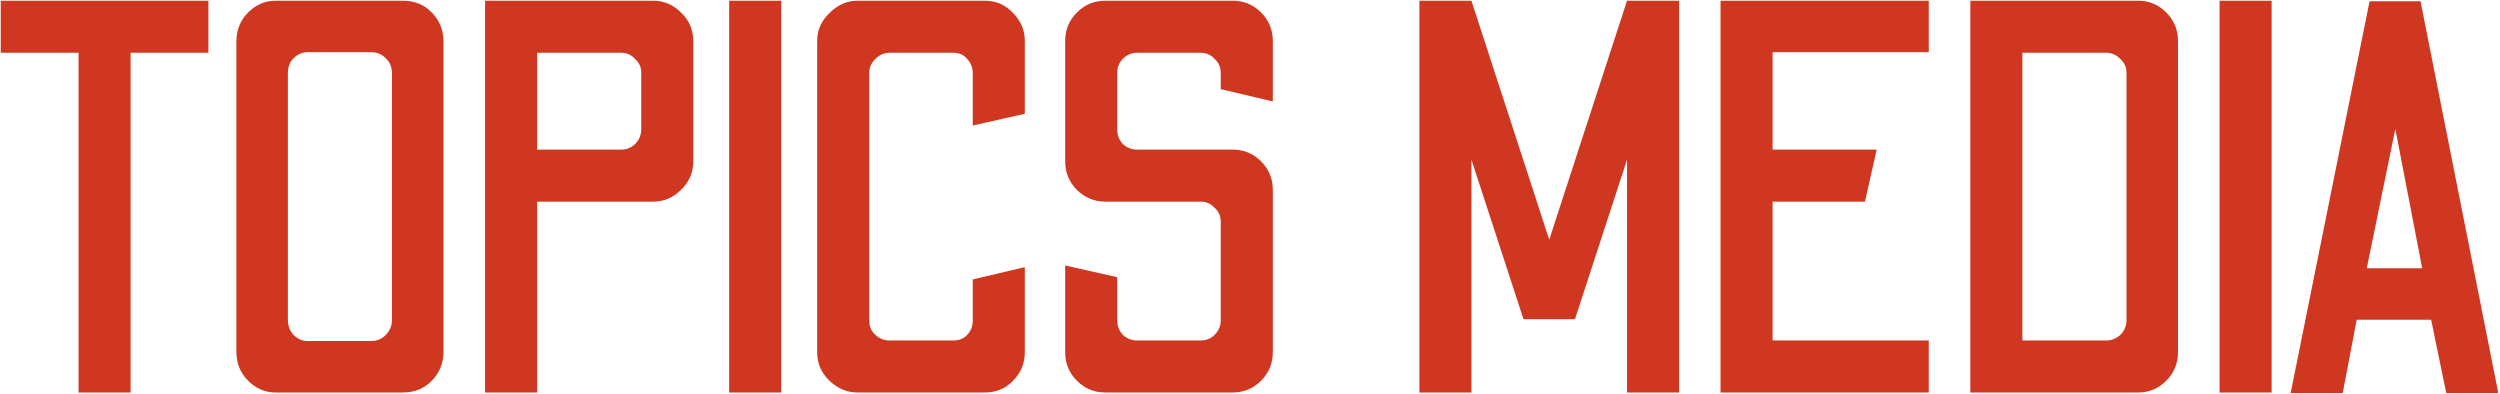 <svg width="1340" height="211" viewBox="0 0 1340 211" fill="none" xmlns="http://www.w3.org/2000/svg">
<path d="M42.1 210.379V28.279H0.4V0.379H111.7V28.279H70V210.379H42.1ZM147.698 210.379C142.098 210.379 137.198 208.279 132.998 204.079C128.798 199.879 126.698 194.679 126.698 188.479V22.279C126.698 16.079 128.798 10.879 132.998 6.679C137.198 2.479 142.098 0.379 147.698 0.379H215.798C222.198 0.379 227.398 2.479 231.398 6.679C235.598 10.879 237.698 16.079 237.698 22.279V188.479C237.698 194.679 235.598 199.879 231.398 204.079C227.398 208.279 222.198 210.379 215.798 210.379H147.698ZM164.798 182.779H198.698C202.098 182.779 204.798 181.679 206.798 179.479C208.998 177.279 210.098 174.579 210.098 171.379V39.379C210.098 35.979 208.998 33.279 206.798 31.279C204.798 29.079 202.098 27.979 198.698 27.979H164.798C161.998 27.979 159.498 29.079 157.298 31.279C155.298 33.279 154.298 35.979 154.298 39.379V171.379C154.298 174.579 155.298 177.279 157.298 179.479C159.498 181.679 161.998 182.779 164.798 182.779ZM259.998 210.379V0.379H349.998C355.798 0.379 360.798 2.479 364.998 6.679C369.398 10.879 371.598 15.979 371.598 21.979V86.479C371.598 92.479 369.398 97.579 364.998 101.779C360.798 105.979 355.798 108.079 349.998 108.079H287.898V210.379H259.998ZM287.898 80.179H332.898C335.898 80.179 338.398 79.179 340.398 77.179C342.598 74.979 343.698 72.379 343.698 69.379V38.779C343.698 35.979 342.598 33.579 340.398 31.579C338.398 29.379 335.898 28.279 332.898 28.279H287.898V80.179ZM390.827 210.379V0.379H418.727V210.379H390.827ZM459.595 210.379C453.995 210.379 448.995 208.279 444.595 204.079C440.195 199.879 437.995 194.779 437.995 188.779V21.979C437.995 16.179 440.195 11.179 444.595 6.979C448.995 2.579 453.995 0.379 459.595 0.379H527.695C533.895 0.379 538.995 2.579 542.995 6.979C547.195 11.179 549.295 16.179 549.295 21.979V60.979L521.395 67.279V39.079C521.395 36.279 520.395 33.779 518.395 31.579C516.595 29.379 514.095 28.279 510.895 28.279H476.695C473.895 28.279 471.395 29.379 469.195 31.579C466.995 33.779 465.895 36.279 465.895 39.079V171.679C465.895 174.879 466.995 177.479 469.195 179.479C471.395 181.479 473.895 182.479 476.695 182.479H510.895C514.095 182.479 516.595 181.479 518.395 179.479C520.395 177.479 521.395 174.879 521.395 171.679V149.779L549.295 143.179V188.779C549.295 194.779 547.195 199.879 542.995 204.079C538.995 208.279 533.895 210.379 527.695 210.379H459.595ZM592.53 210.379C586.53 210.379 581.43 208.279 577.23 204.079C573.03 199.879 570.93 194.779 570.93 188.779V142.279L598.83 148.579V171.679C598.83 174.679 599.83 177.279 601.83 179.479C604.03 181.479 606.53 182.479 609.33 182.479H643.53C646.53 182.479 649.03 181.479 651.03 179.479C653.23 177.279 654.33 174.679 654.33 171.679V118.879C654.33 115.879 653.23 113.379 651.03 111.379C649.03 109.179 646.53 108.079 643.53 108.079H592.53C586.53 108.079 581.43 105.979 577.23 101.779C573.03 97.579 570.93 92.479 570.93 86.479V21.979C570.93 15.979 573.03 10.879 577.23 6.679C581.43 2.479 586.53 0.379 592.53 0.379H660.63C666.63 0.379 671.73 2.479 675.93 6.679C680.13 10.879 682.23 15.979 682.23 21.979V54.379L654.33 47.779V39.079C654.33 36.079 653.23 33.579 651.03 31.579C649.03 29.379 646.53 28.279 643.53 28.279H609.33C606.53 28.279 604.03 29.379 601.83 31.579C599.83 33.579 598.83 36.079 598.83 39.079V69.379C598.83 72.379 599.83 74.979 601.83 77.179C604.03 79.179 606.53 80.179 609.33 80.179H660.63C666.63 80.179 671.73 82.279 675.93 86.479C680.13 90.679 682.23 95.779 682.23 101.779V188.779C682.23 194.779 680.13 199.879 675.93 204.079C671.73 208.279 666.63 210.379 660.63 210.379H592.53ZM760.788 210.379V0.379H788.688L830.387 128.479L872.088 0.379H899.988V210.379H872.088V85.579L844.188 171.079H816.588L788.688 85.579V210.379H760.788ZM922.213 210.379V0.379H1033.81V27.979H950.113V80.179H1005.91L999.613 108.079H950.113V182.479H1033.81V210.379H922.213ZM1056.1 210.379V0.379H1146.1C1151.9 0.379 1156.9 2.479 1161.1 6.679C1165.3 10.879 1167.4 15.979 1167.4 21.979V188.779C1167.4 194.779 1165.3 199.879 1161.1 204.079C1156.9 208.279 1151.9 210.379 1146.1 210.379H1056.1ZM1084 182.479H1129C1131.8 182.479 1134.3 181.479 1136.5 179.479C1138.7 177.279 1139.8 174.679 1139.8 171.679V39.079C1139.8 36.079 1138.7 33.579 1136.5 31.579C1134.3 29.379 1131.8 28.279 1129 28.279H1084V182.479ZM1189.69 210.379V0.379H1217.59V210.379H1189.69ZM1227.79 210.679L1270.09 0.679H1297.39L1339.09 210.679H1311.19L1303.09 171.379H1263.19L1255.69 210.679H1227.79ZM1268.59 143.779H1298.29L1283.89 69.079L1268.59 143.779Z" fill="#D03720"/>
</svg>

